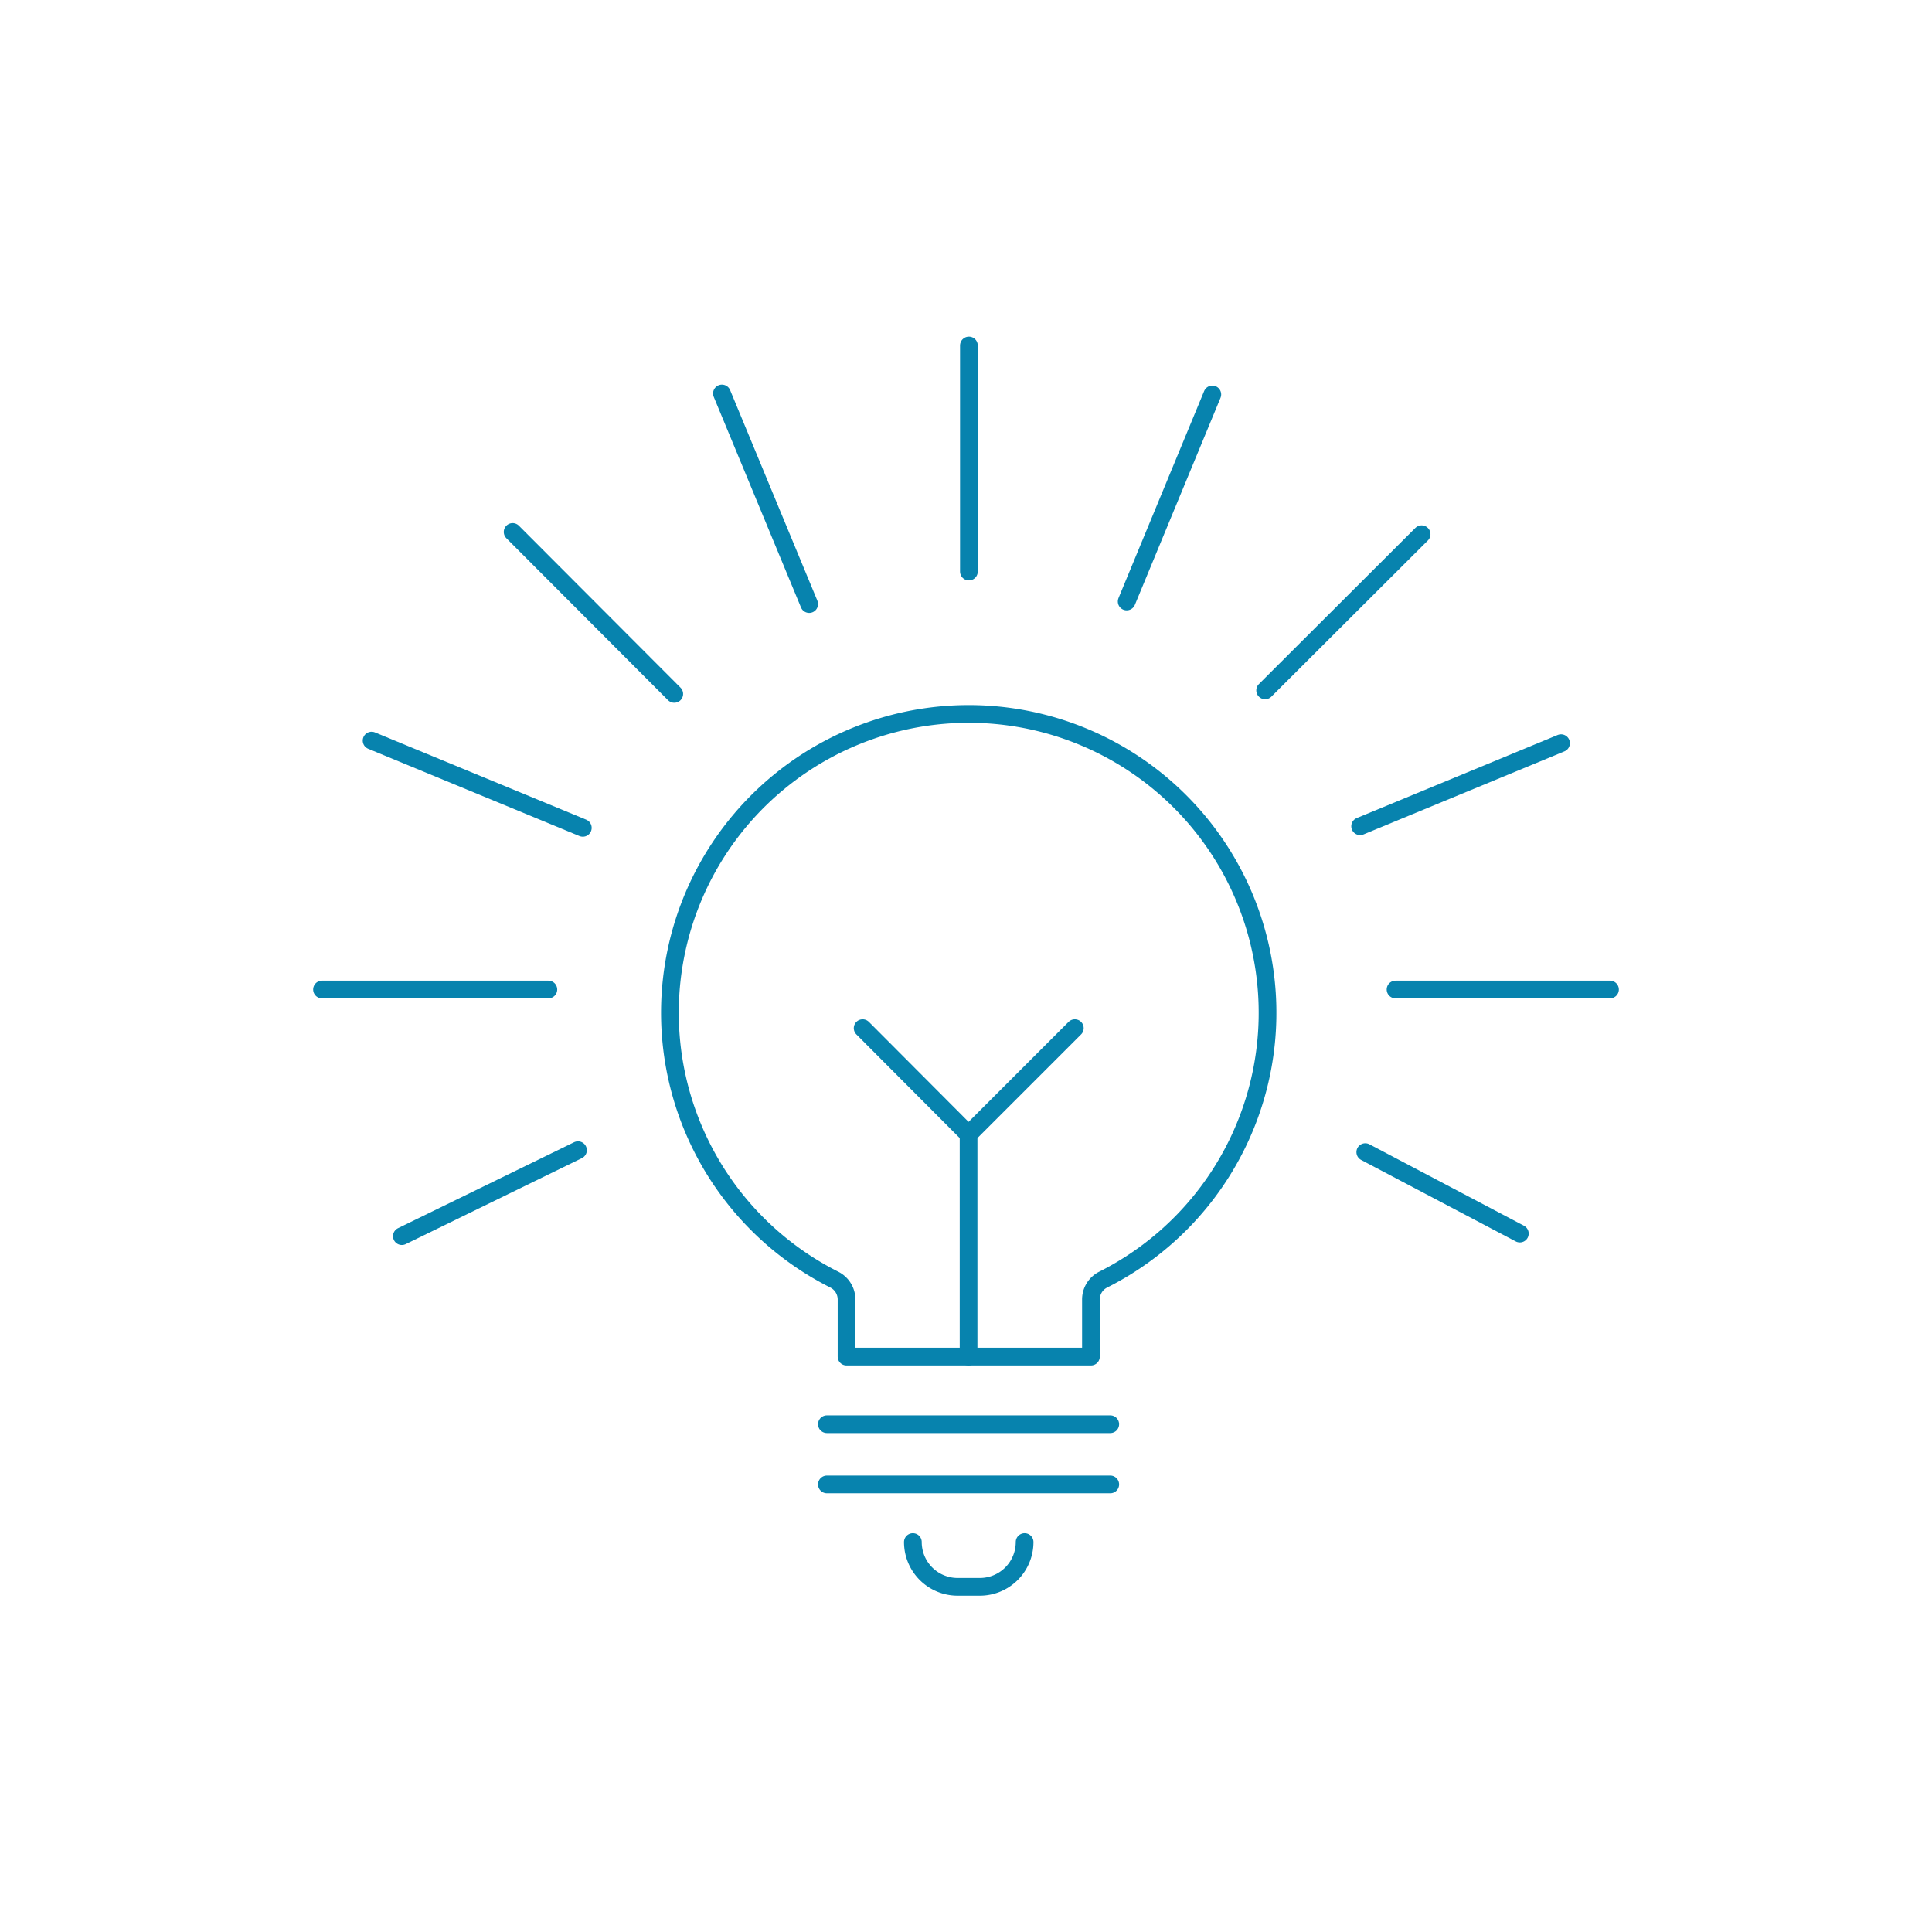 <svg id="Layer_1" data-name="Layer 1" xmlns="http://www.w3.org/2000/svg" viewBox="0 0 60 60"><defs><style>.cls-1{fill:none;stroke:#0783ae;stroke-linecap:round;stroke-linejoin:round;stroke-width:0.55px;}</style></defs><line class="cls-1" x1="30.09" y1="10.73" x2="30.09" y2="17.75"/><line class="cls-1" x1="50" y1="30.73" x2="43.34" y2="30.73"/><line class="cls-1" x1="17.03" y1="30.73" x2="10" y2="30.73"/><line class="cls-1" x1="15.92" y1="16.52" x2="20.94" y2="21.55"/><line class="cls-1" x1="44.15" y1="16.59" x2="39.29" y2="21.44"/><line class="cls-1" x1="22.42" y1="12.22" x2="25.13" y2="18.76"/><line class="cls-1" x1="17.95" y1="35.72" x2="12.48" y2="38.39"/><line class="cls-1" x1="48.48" y1="23.08" x2="42.24" y2="25.66"/><line class="cls-1" x1="47.2" y1="38.31" x2="42.4" y2="35.78"/><line class="cls-1" x1="18.1" y1="25.71" x2="11.54" y2="23"/><line class="cls-1" x1="37.65" y1="12.25" x2="34.99" y2="18.68"/><path class="cls-1" d="M26.29,42.13h7.59V40.36a0.69,0.69,0,0,1,.38-0.62,9.28,9.28,0,1,0-8.35,0,0.69,0.69,0,0,1,.38.62v1.77Z"/><line class="cls-1" x1="25.68" y1="44.23" x2="34.48" y2="44.23"/><line class="cls-1" x1="25.68" y1="46.1" x2="34.48" y2="46.1"/><path class="cls-1" d="M31.82,47.89h0a1.39,1.39,0,0,1-1.39,1.39H29.74a1.39,1.39,0,0,1-1.39-1.39h0"/><line class="cls-1" x1="30.08" y1="42.13" x2="30.08" y2="35.23"/><polyline class="cls-1" points="33.38 31.93 30.08 35.23 26.79 31.93"/></svg>